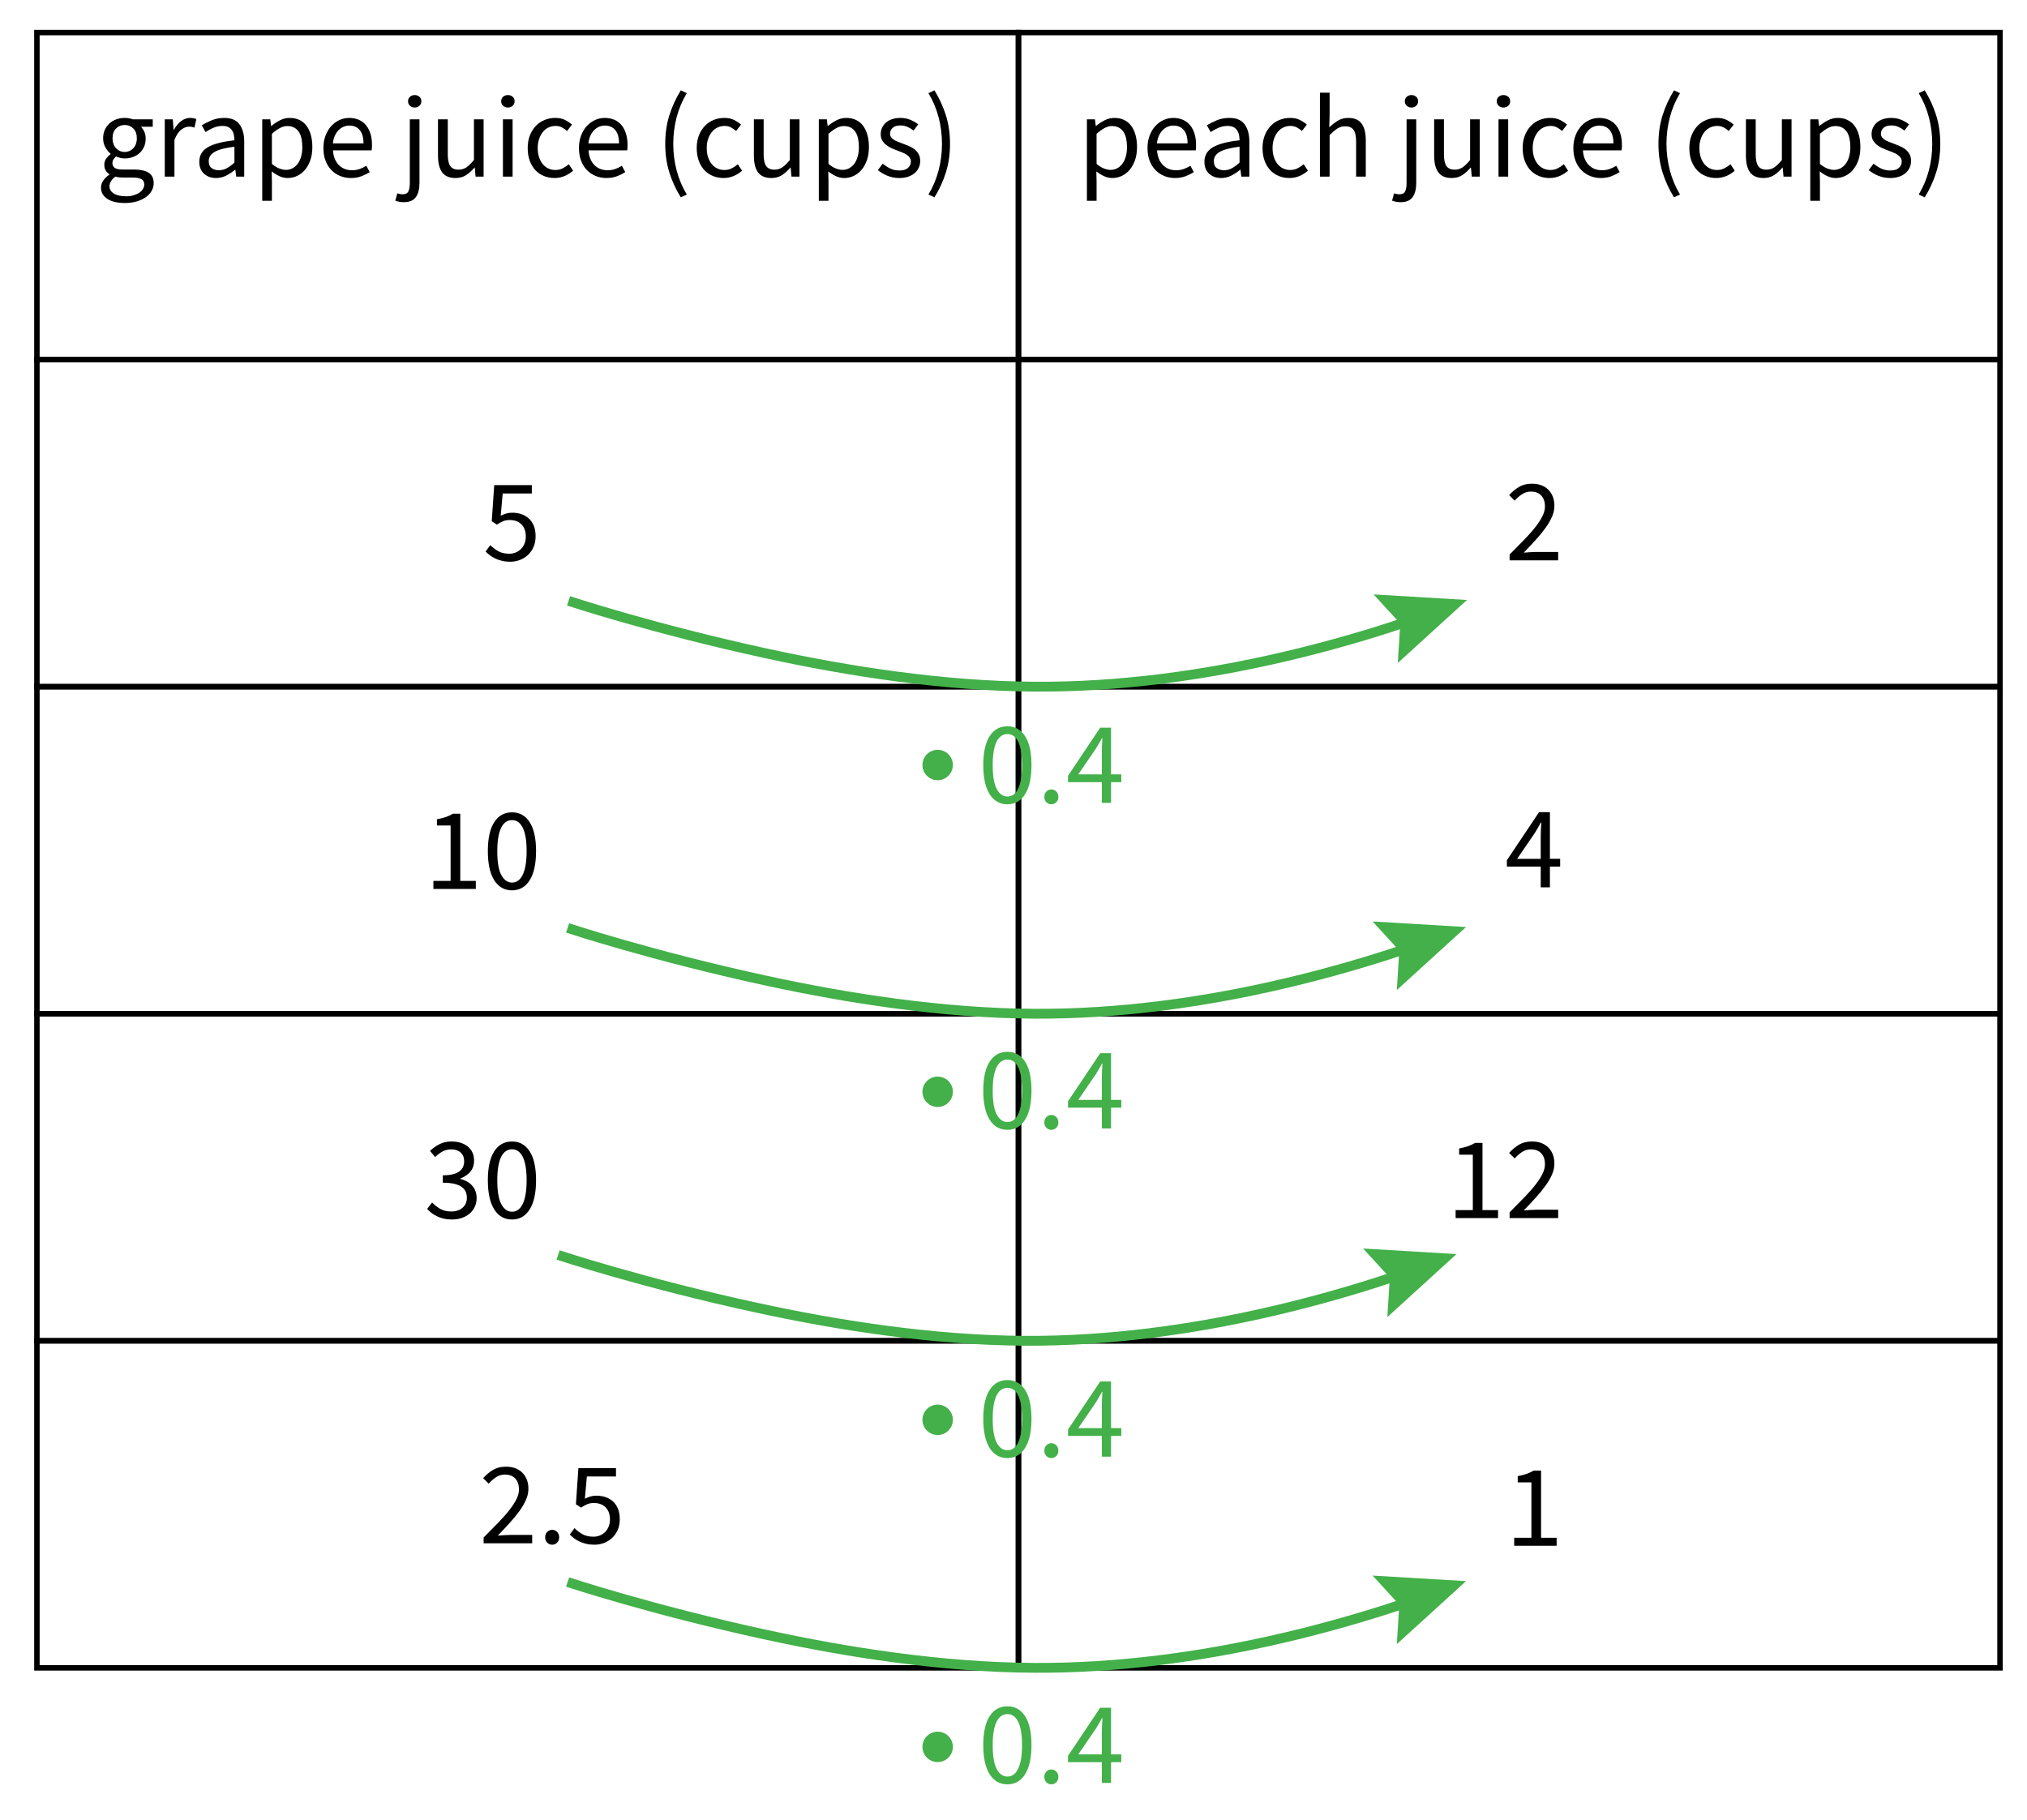 <?xml version="1.0" encoding="utf-8"?>
<!-- Generator: Adobe Illustrator 23.0.3, SVG Export Plug-In . SVG Version: 6.00 Build 0)  -->
<svg version="1.1" xmlns="http://www.w3.org/2000/svg" xmlns:xlink="http://www.w3.org/1999/xlink" x="0px" y="0px"
	 viewBox="0 0 464.32 416.929" style="enable-background:new 0 0 464.32 416.929;" xml:space="preserve">
<style type="text/css">
	.st0{fill:none;stroke:#000000;stroke-width:1.25;stroke-miterlimit:10;}
	.st1{fill:none;stroke:#43B049;stroke-width:2.25;stroke-miterlimit:10;}
	.st2{fill:#43B049;}
	.st3{fill:none;}
</style>
<g id="Grid">
	<rect x="8.455" y="7.461" class="st0" width="224.84" height="74.929"/>
	<rect x="233.295" y="7.461" class="st0" width="224.84" height="74.929"/>
	<rect x="8.455" y="82.39" class="st0" width="224.84" height="74.929"/>
	<rect x="233.295" y="82.39" class="st0" width="224.84" height="74.929"/>
	<rect x="8.455" y="157.318" class="st0" width="224.84" height="74.929"/>
	<rect x="233.295" y="157.318" class="st0" width="224.84" height="74.929"/>
	<rect x="8.455" y="232.247" class="st0" width="224.84" height="74.929"/>
	<rect x="233.295" y="232.247" class="st0" width="224.84" height="74.929"/>
	<rect x="8.455" y="307.176" class="st0" width="224.84" height="74.929"/>
	<rect x="233.295" y="307.176" class="st0" width="224.84" height="74.929"/>
</g>
<g id="Artwork">
	<g>
		<g>
			<path class="st1" d="M130.021,362.439c0,0,19.181,6.382,45.594,12.107c18.252,3.956,39.995,7.436,61.318,7.555
				c9.715,0.054,19.311-0.609,28.483-1.736c23.924-2.94,44.937-9.132,57.785-13.521"/>
			<g>
				<polygon class="st2" points="319.97,376.674 320.532,367.639 314.419,360.962 335.818,362.239 				"/>
			</g>
		</g>
	</g>
	<g>
		<g>
			<path class="st1" d="M127.847,287.511c0,0,19.181,6.382,45.594,12.107c18.252,3.956,39.995,7.436,61.318,7.555
				c9.715,0.054,19.311-0.609,28.483-1.736c23.924-2.94,44.937-9.132,57.785-13.521"/>
			<g>
				<polygon class="st2" points="317.796,301.746 318.358,292.711 312.245,286.033 333.643,287.31 				"/>
			</g>
		</g>
	</g>
	<g>
		<g>
			<path class="st1" d="M130.021,212.582c0,0,19.181,6.382,45.594,12.107c18.252,3.956,39.995,7.436,61.318,7.555
				c9.715,0.054,19.311-0.609,28.483-1.736c23.924-2.94,44.937-9.132,57.785-13.521"/>
			<g>
				<polygon class="st2" points="319.97,226.817 320.532,217.782 314.419,211.105 335.818,212.382 				"/>
			</g>
		</g>
	</g>
	<g>
		<g>
			<path class="st1" d="M130.242,137.654c0,0,19.181,6.382,45.594,12.107c18.252,3.956,39.995,7.436,61.318,7.555
				c9.715,0.054,19.311-0.609,28.483-1.736c23.924-2.94,44.937-9.132,57.785-13.521"/>
			<g>
				<polygon class="st2" points="320.19,151.889 320.753,142.853 314.639,136.176 336.038,137.453 				"/>
			</g>
		</g>
	</g>
	<circle class="st2" cx="214.789" cy="175.263" r="3.483"/>
	<circle class="st2" cx="214.789" cy="250.128" r="3.483"/>
	<circle class="st2" cx="214.789" cy="325.279" r="3.483"/>
	<circle class="st2" cx="214.789" cy="400.21" r="3.483"/>
</g>
<g id="Type">
	<g>
		<rect x="13.877" y="18.05" class="st3" width="213.995" height="30.321"/>
		<path d="M28.563,46.508c-0.81,0-1.548-0.077-2.214-0.229c-0.667-0.153-1.238-0.382-1.715-0.688s-0.846-0.675-1.107-1.107
			c-0.261-0.432-0.392-0.936-0.392-1.512c0-0.559,0.171-1.089,0.513-1.593c0.342-0.504,0.81-0.963,1.404-1.377v-0.108
			c-0.324-0.198-0.599-0.473-0.823-0.824c-0.226-0.351-0.337-0.787-0.337-1.31c0-0.558,0.152-1.043,0.459-1.458
			c0.306-0.414,0.63-0.738,0.972-0.972v-0.108c-0.432-0.36-0.823-0.841-1.174-1.445c-0.351-0.603-0.526-1.3-0.526-2.092
			c0-0.72,0.13-1.368,0.391-1.944c0.261-0.576,0.617-1.066,1.067-1.471c0.45-0.405,0.976-0.715,1.579-0.932
			c0.603-0.216,1.238-0.324,1.904-0.324c0.36,0,0.697,0.031,1.012,0.094c0.315,0.063,0.599,0.14,0.851,0.229h4.563v1.701h-2.7
			c0.306,0.306,0.562,0.693,0.77,1.161c0.207,0.468,0.311,0.981,0.311,1.539c0,0.702-0.126,1.337-0.378,1.904
			s-0.594,1.044-1.026,1.431c-0.432,0.388-0.941,0.688-1.525,0.905c-0.585,0.216-1.211,0.324-1.876,0.324
			c-0.324,0-0.657-0.041-0.999-0.121c-0.342-0.081-0.666-0.193-0.972-0.338c-0.234,0.198-0.432,0.418-0.594,0.662
			c-0.162,0.243-0.243,0.545-0.243,0.905c0,0.414,0.162,0.756,0.486,1.026c0.324,0.27,0.936,0.405,1.836,0.405h2.538
			c1.53,0,2.677,0.248,3.443,0.743c0.765,0.495,1.147,1.292,1.147,2.39c0,0.611-0.153,1.192-0.459,1.741
			c-0.307,0.549-0.748,1.03-1.323,1.445c-0.576,0.414-1.273,0.742-2.092,0.985C30.512,46.387,29.589,46.508,28.563,46.508z
			 M28.887,44.969c0.63,0,1.202-0.077,1.715-0.229c0.513-0.153,0.949-0.351,1.31-0.594c0.36-0.243,0.639-0.526,0.837-0.851
			c0.198-0.324,0.297-0.657,0.297-0.999c0-0.612-0.225-1.035-0.675-1.269c-0.45-0.234-1.107-0.351-1.971-0.351h-2.268
			c-0.252,0-0.526-0.013-0.823-0.041c-0.297-0.027-0.59-0.085-0.878-0.175c-0.468,0.342-0.81,0.702-1.026,1.08
			c-0.216,0.378-0.324,0.756-0.324,1.134c0,0.702,0.337,1.26,1.012,1.674C26.768,44.762,27.699,44.969,28.887,44.969z
			 M28.563,34.817c0.378,0,0.733-0.072,1.066-0.216c0.333-0.144,0.63-0.351,0.891-0.621c0.261-0.27,0.463-0.598,0.607-0.985
			c0.144-0.387,0.216-0.824,0.216-1.31c0-0.972-0.27-1.724-0.81-2.254c-0.54-0.531-1.197-0.797-1.971-0.797
			c-0.774,0-1.431,0.266-1.971,0.797s-0.81,1.282-0.81,2.254c0,0.486,0.072,0.922,0.216,1.31c0.144,0.387,0.346,0.715,0.607,0.985
			c0.261,0.27,0.558,0.477,0.891,0.621C27.83,34.746,28.185,34.817,28.563,34.817z"/>
		<path d="M37.743,40.461V27.338h1.836l0.189,2.376h0.081c0.45-0.828,0.995-1.485,1.634-1.971c0.639-0.486,1.336-0.729,2.092-0.729
			c0.522,0,0.99,0.09,1.404,0.27l-0.432,1.944c-0.216-0.072-0.415-0.126-0.594-0.162c-0.18-0.036-0.405-0.054-0.675-0.054
			c-0.558,0-1.139,0.226-1.742,0.675c-0.603,0.45-1.129,1.233-1.579,2.349v8.424H37.743z"/>
		<path d="M49.488,40.785c-1.098,0-2.011-0.324-2.74-0.972s-1.094-1.566-1.094-2.754c0-1.44,0.639-2.542,1.917-3.308
			c1.278-0.765,3.321-1.3,6.129-1.606c0-0.414-0.041-0.819-0.122-1.215s-0.221-0.747-0.418-1.053
			c-0.198-0.306-0.473-0.554-0.824-0.743S51.54,28.851,51,28.851c-0.756,0-1.467,0.144-2.133,0.432
			c-0.667,0.289-1.26,0.612-1.782,0.972l-0.864-1.539c0.611-0.396,1.359-0.778,2.241-1.147c0.882-0.369,1.854-0.553,2.916-0.553
			c1.602,0,2.763,0.49,3.483,1.471c0.72,0.981,1.08,2.291,1.08,3.929v8.046h-1.836l-0.189-1.566h-0.081
			c-0.63,0.522-1.305,0.968-2.025,1.336C51.09,40.6,50.316,40.785,49.488,40.785z M50.137,39.003c0.629,0,1.224-0.148,1.782-0.445
			c0.558-0.297,1.152-0.733,1.782-1.31v-3.645c-1.098,0.144-2.021,0.315-2.768,0.513c-0.747,0.199-1.35,0.432-1.809,0.702
			s-0.792,0.581-0.999,0.932c-0.207,0.351-0.311,0.733-0.311,1.147c0,0.756,0.225,1.296,0.675,1.62
			C48.939,38.84,49.488,39.003,50.137,39.003z"/>
		<path d="M60.072,45.996V27.338h1.836l0.189,1.512h0.081c0.594-0.504,1.247-0.936,1.958-1.296s1.454-0.54,2.228-0.54
			c0.846,0,1.593,0.158,2.241,0.472c0.648,0.315,1.188,0.766,1.62,1.35c0.432,0.585,0.76,1.287,0.985,2.106
			c0.225,0.819,0.337,1.742,0.337,2.768c0,1.116-0.153,2.111-0.459,2.983c-0.306,0.874-0.72,1.616-1.242,2.228
			c-0.522,0.612-1.125,1.076-1.809,1.391c-0.685,0.314-1.404,0.473-2.16,0.473c-0.612,0-1.22-0.135-1.823-0.405
			s-1.21-0.639-1.822-1.107l0.054,2.295v4.428H60.072z M65.499,38.921c0.54,0,1.04-0.122,1.499-0.364
			c0.459-0.243,0.854-0.585,1.188-1.026c0.333-0.44,0.594-0.985,0.783-1.633s0.284-1.377,0.284-2.187
			c0-0.72-0.063-1.377-0.189-1.971c-0.126-0.594-0.329-1.102-0.607-1.525c-0.279-0.423-0.639-0.751-1.08-0.985
			c-0.441-0.234-0.968-0.351-1.58-0.351c-0.558,0-1.121,0.153-1.688,0.459c-0.567,0.306-1.174,0.747-1.822,1.323v6.885
			c0.594,0.504,1.169,0.86,1.728,1.066C64.572,38.818,65.067,38.921,65.499,38.921z"/>
		<path d="M80.376,40.785c-0.882,0-1.706-0.158-2.471-0.473c-0.765-0.315-1.431-0.765-1.998-1.35
			c-0.567-0.584-1.013-1.3-1.336-2.146c-0.324-0.846-0.486-1.809-0.486-2.889c0-1.08,0.166-2.047,0.5-2.902
			c0.333-0.854,0.773-1.58,1.323-2.173c0.549-0.594,1.174-1.048,1.876-1.364c0.702-0.314,1.431-0.472,2.187-0.472
			c0.828,0,1.57,0.144,2.228,0.432c0.657,0.288,1.206,0.702,1.647,1.242c0.441,0.54,0.778,1.188,1.013,1.944
			c0.233,0.756,0.351,1.603,0.351,2.538c0,0.234-0.005,0.464-0.014,0.688c-0.009,0.226-0.032,0.418-0.067,0.581h-8.856
			c0.09,1.404,0.526,2.516,1.309,3.334c0.783,0.819,1.805,1.229,3.065,1.229c0.629,0,1.21-0.095,1.741-0.284
			c0.531-0.189,1.04-0.436,1.525-0.742l0.783,1.458c-0.576,0.36-1.215,0.675-1.917,0.945S81.276,40.785,80.376,40.785z
			 M76.245,32.847h7.02c0-1.332-0.283-2.345-0.851-3.038c-0.567-0.693-1.363-1.04-2.389-1.04c-0.468,0-0.914,0.09-1.336,0.27
			c-0.423,0.18-0.806,0.445-1.147,0.796c-0.342,0.351-0.626,0.779-0.851,1.283C76.465,31.623,76.317,32.198,76.245,32.847z"/>
		<path d="M92.498,46.319c-0.414,0-0.783-0.036-1.107-0.108c-0.324-0.072-0.603-0.153-0.837-0.243l0.459-1.674
			c0.162,0.054,0.351,0.104,0.567,0.148c0.216,0.045,0.441,0.067,0.675,0.067c0.648,0,1.08-0.225,1.296-0.675
			c0.216-0.45,0.324-1.08,0.324-1.89V27.338h2.214v14.607c0,1.332-0.27,2.394-0.81,3.186S93.812,46.319,92.498,46.319z
			 M95.01,24.639c-0.432,0-0.796-0.135-1.093-0.405c-0.297-0.27-0.446-0.612-0.446-1.026c0-0.432,0.148-0.778,0.446-1.04
			c0.297-0.261,0.661-0.392,1.093-0.392c0.414,0,0.77,0.131,1.066,0.392c0.297,0.261,0.446,0.607,0.446,1.04
			c0,0.414-0.149,0.756-0.446,1.026S95.424,24.639,95.01,24.639z"/>
		<path d="M104.352,40.785c-1.404,0-2.426-0.432-3.064-1.296c-0.639-0.864-0.958-2.142-0.958-3.834v-8.316h2.241v8.019
			c0,1.242,0.193,2.138,0.581,2.687c0.387,0.549,1.012,0.824,1.876,0.824c0.684,0,1.287-0.176,1.809-0.527
			c0.521-0.351,1.098-0.913,1.728-1.688v-9.315h2.214v13.122h-1.836l-0.189-2.052h-0.081c-0.612,0.72-1.256,1.296-1.931,1.728
			C106.066,40.568,105.269,40.785,104.352,40.785z"/>
		<path d="M116.34,24.639c-0.432,0-0.797-0.135-1.094-0.405s-0.445-0.612-0.445-1.026c0-0.432,0.148-0.778,0.445-1.04
			c0.297-0.261,0.662-0.392,1.094-0.392c0.432,0,0.796,0.131,1.093,0.392c0.297,0.261,0.446,0.607,0.446,1.04
			c0,0.414-0.149,0.756-0.446,1.026S116.771,24.639,116.34,24.639z M115.206,40.461V27.338h2.214v13.122H115.206z"/>
		<path d="M127.031,40.785c-0.864,0-1.674-0.153-2.43-0.459c-0.756-0.306-1.408-0.751-1.957-1.337
			c-0.549-0.584-0.981-1.305-1.296-2.16s-0.472-1.823-0.472-2.903c0-1.098,0.171-2.074,0.513-2.929s0.801-1.58,1.377-2.174
			c0.576-0.594,1.247-1.043,2.012-1.35c0.765-0.306,1.57-0.459,2.417-0.459c0.864,0,1.602,0.153,2.214,0.459
			c0.612,0.306,1.152,0.666,1.62,1.08l-1.134,1.458c-0.378-0.341-0.778-0.621-1.201-0.837c-0.423-0.216-0.896-0.324-1.417-0.324
			c-0.594,0-1.144,0.122-1.647,0.364c-0.504,0.243-0.937,0.59-1.296,1.04c-0.36,0.45-0.644,0.985-0.851,1.606
			c-0.208,0.621-0.311,1.31-0.311,2.065c0,0.756,0.099,1.44,0.297,2.052c0.198,0.612,0.473,1.139,0.824,1.58
			c0.351,0.441,0.778,0.783,1.282,1.026s1.053,0.364,1.647,0.364c0.612,0,1.175-0.13,1.688-0.391
			c0.513-0.261,0.976-0.571,1.391-0.932l0.972,1.485c-0.594,0.522-1.251,0.932-1.971,1.229
			C128.579,40.636,127.823,40.785,127.031,40.785z"/>
		<path d="M138.912,40.785c-0.882,0-1.706-0.158-2.471-0.473c-0.765-0.315-1.431-0.765-1.998-1.35
			c-0.567-0.584-1.013-1.3-1.336-2.146c-0.324-0.846-0.486-1.809-0.486-2.889c0-1.08,0.166-2.047,0.5-2.902
			c0.333-0.854,0.773-1.58,1.323-2.173c0.549-0.594,1.174-1.048,1.876-1.364c0.702-0.314,1.431-0.472,2.187-0.472
			c0.828,0,1.57,0.144,2.228,0.432c0.657,0.288,1.206,0.702,1.647,1.242c0.441,0.54,0.778,1.188,1.013,1.944
			c0.233,0.756,0.351,1.603,0.351,2.538c0,0.234-0.005,0.464-0.014,0.688c-0.009,0.226-0.032,0.418-0.067,0.581h-8.856
			c0.09,1.404,0.526,2.516,1.309,3.334c0.783,0.819,1.805,1.229,3.065,1.229c0.629,0,1.21-0.095,1.741-0.284
			c0.531-0.189,1.04-0.436,1.525-0.742l0.783,1.458c-0.576,0.36-1.215,0.675-1.917,0.945S139.811,40.785,138.912,40.785z
			 M134.78,32.847h7.02c0-1.332-0.283-2.345-0.851-3.038c-0.567-0.693-1.363-1.04-2.389-1.04c-0.468,0-0.914,0.09-1.336,0.27
			c-0.423,0.18-0.806,0.445-1.147,0.796c-0.342,0.351-0.626,0.779-0.851,1.283C135,31.623,134.852,32.198,134.78,32.847z"/>
		<path d="M155.948,45.212c-1.116-1.8-1.989-3.699-2.619-5.697c-0.63-1.998-0.945-4.185-0.945-6.561s0.315-4.559,0.945-6.548
			c0.63-1.988,1.502-3.892,2.619-5.71l1.377,0.648c-1.044,1.728-1.822,3.578-2.335,5.549c-0.513,1.971-0.77,3.992-0.77,6.062
			s0.257,4.09,0.77,6.062c0.513,1.971,1.292,3.82,2.335,5.548L155.948,45.212z"/>
		<path d="M165.748,40.785c-0.864,0-1.674-0.153-2.43-0.459c-0.756-0.306-1.408-0.751-1.957-1.337
			c-0.549-0.584-0.981-1.305-1.296-2.16s-0.472-1.823-0.472-2.903c0-1.098,0.171-2.074,0.513-2.929s0.801-1.58,1.377-2.174
			c0.576-0.594,1.247-1.043,2.012-1.35c0.765-0.306,1.57-0.459,2.417-0.459c0.864,0,1.602,0.153,2.214,0.459
			c0.612,0.306,1.152,0.666,1.62,1.08l-1.134,1.458c-0.378-0.341-0.778-0.621-1.201-0.837c-0.423-0.216-0.896-0.324-1.417-0.324
			c-0.594,0-1.144,0.122-1.647,0.364c-0.504,0.243-0.937,0.59-1.296,1.04c-0.36,0.45-0.644,0.985-0.851,1.606
			c-0.208,0.621-0.311,1.31-0.311,2.065c0,0.756,0.099,1.44,0.297,2.052c0.198,0.612,0.473,1.139,0.824,1.58
			c0.351,0.441,0.778,0.783,1.282,1.026s1.053,0.364,1.647,0.364c0.612,0,1.175-0.13,1.688-0.391
			c0.513-0.261,0.976-0.571,1.391-0.932l0.972,1.485c-0.594,0.522-1.251,0.932-1.971,1.229
			C167.296,40.636,166.54,40.785,165.748,40.785z"/>
		<path d="M176.71,40.785c-1.404,0-2.426-0.432-3.064-1.296c-0.639-0.864-0.958-2.142-0.958-3.834v-8.316h2.241v8.019
			c0,1.242,0.193,2.138,0.581,2.687c0.387,0.549,1.012,0.824,1.876,0.824c0.684,0,1.287-0.176,1.809-0.527
			c0.521-0.351,1.098-0.913,1.728-1.688v-9.315h2.214v13.122h-1.836l-0.189-2.052h-0.081c-0.612,0.72-1.256,1.296-1.931,1.728
			C178.425,40.568,177.628,40.785,176.71,40.785z"/>
		<path d="M187.564,45.996V27.338h1.836l0.189,1.512h0.081c0.594-0.504,1.247-0.936,1.958-1.296s1.454-0.54,2.228-0.54
			c0.846,0,1.593,0.158,2.241,0.472c0.648,0.315,1.188,0.766,1.62,1.35c0.432,0.585,0.76,1.287,0.985,2.106
			c0.225,0.819,0.337,1.742,0.337,2.768c0,1.116-0.153,2.111-0.459,2.983c-0.306,0.874-0.72,1.616-1.242,2.228
			c-0.522,0.612-1.125,1.076-1.809,1.391c-0.685,0.314-1.404,0.473-2.16,0.473c-0.612,0-1.22-0.135-1.823-0.405
			s-1.21-0.639-1.822-1.107l0.054,2.295v4.428H187.564z M192.992,38.921c0.54,0,1.04-0.122,1.499-0.364
			c0.459-0.243,0.854-0.585,1.188-1.026c0.333-0.44,0.594-0.985,0.783-1.633s0.284-1.377,0.284-2.187
			c0-0.72-0.063-1.377-0.189-1.971c-0.126-0.594-0.329-1.102-0.607-1.525c-0.279-0.423-0.639-0.751-1.08-0.985
			c-0.441-0.234-0.968-0.351-1.58-0.351c-0.558,0-1.121,0.153-1.688,0.459c-0.567,0.306-1.174,0.747-1.822,1.323v6.885
			c0.594,0.504,1.169,0.86,1.728,1.066C192.064,38.818,192.56,38.921,192.992,38.921z"/>
		<path d="M205.978,40.785c-0.936,0-1.827-0.171-2.673-0.513c-0.847-0.342-1.584-0.774-2.214-1.296l1.107-1.485
			c0.576,0.468,1.166,0.847,1.769,1.134c0.603,0.288,1.3,0.432,2.093,0.432c0.864,0,1.512-0.198,1.944-0.594
			c0.432-0.396,0.648-0.882,0.648-1.458c0-0.342-0.09-0.639-0.27-0.891c-0.18-0.251-0.41-0.472-0.688-0.661
			c-0.279-0.189-0.599-0.355-0.958-0.5c-0.36-0.144-0.72-0.288-1.08-0.432c-0.468-0.162-0.936-0.346-1.404-0.554
			c-0.468-0.207-0.887-0.459-1.255-0.756c-0.369-0.297-0.671-0.644-0.905-1.04c-0.234-0.396-0.351-0.873-0.351-1.431
			c0-0.521,0.104-1.012,0.311-1.471s0.504-0.855,0.891-1.188c0.387-0.333,0.859-0.594,1.417-0.783
			c0.558-0.189,1.188-0.283,1.89-0.283c0.828,0,1.588,0.144,2.281,0.432c0.693,0.288,1.292,0.639,1.796,1.053l-1.053,1.404
			c-0.45-0.342-0.918-0.621-1.404-0.837c-0.486-0.216-1.018-0.324-1.593-0.324c-0.828,0-1.436,0.189-1.822,0.567
			c-0.388,0.378-0.581,0.819-0.581,1.323c0,0.307,0.081,0.572,0.243,0.796c0.162,0.226,0.378,0.423,0.648,0.594
			c0.27,0.171,0.58,0.324,0.931,0.459c0.351,0.135,0.716,0.274,1.094,0.418c0.468,0.18,0.94,0.369,1.417,0.567
			c0.477,0.198,0.904,0.446,1.282,0.743s0.688,0.662,0.932,1.093c0.243,0.432,0.365,0.955,0.365,1.566
			c0,0.54-0.104,1.044-0.311,1.512c-0.208,0.468-0.513,0.882-0.918,1.242c-0.405,0.36-0.909,0.644-1.512,0.851
			C207.44,40.681,206.752,40.785,205.978,40.785z"/>
		<path d="M214.051,45.212l-1.377-0.648c1.044-1.728,1.823-3.578,2.335-5.548c0.513-1.971,0.77-3.992,0.77-6.062
			s-0.256-4.091-0.77-6.062c-0.513-1.971-1.292-3.821-2.335-5.549l1.377-0.648c1.116,1.818,1.989,3.722,2.619,5.71
			c0.63,1.989,0.945,4.172,0.945,6.548s-0.315,4.563-0.945,6.561C216.04,41.514,215.167,43.412,214.051,45.212z"/>
	</g>
	<g>
		<rect x="240.342" y="18.05" class="st3" width="212.746" height="30.321"/>
		<path d="M248.977,45.996V27.338h1.836l0.189,1.512h0.081c0.594-0.504,1.247-0.936,1.958-1.296s1.454-0.54,2.228-0.54
			c0.846,0,1.593,0.158,2.241,0.472c0.648,0.315,1.188,0.766,1.62,1.35c0.432,0.585,0.76,1.287,0.985,2.106
			c0.225,0.819,0.337,1.742,0.337,2.768c0,1.116-0.153,2.111-0.459,2.983c-0.306,0.874-0.72,1.616-1.242,2.228
			c-0.522,0.612-1.125,1.076-1.809,1.391c-0.685,0.314-1.404,0.473-2.16,0.473c-0.612,0-1.22-0.135-1.823-0.405
			s-1.21-0.639-1.822-1.107l0.054,2.295v4.428H248.977z M254.404,38.921c0.54,0,1.04-0.122,1.499-0.364
			c0.459-0.243,0.854-0.585,1.188-1.026c0.333-0.44,0.594-0.985,0.783-1.633s0.284-1.377,0.284-2.187
			c0-0.72-0.063-1.377-0.189-1.971c-0.126-0.594-0.329-1.102-0.607-1.525c-0.279-0.423-0.639-0.751-1.08-0.985
			c-0.441-0.234-0.968-0.351-1.58-0.351c-0.558,0-1.121,0.153-1.688,0.459c-0.567,0.306-1.174,0.747-1.822,1.323v6.885
			c0.594,0.504,1.169,0.86,1.728,1.066C253.477,38.818,253.972,38.921,254.404,38.921z"/>
		<path d="M269.146,40.785c-0.882,0-1.706-0.158-2.471-0.473c-0.765-0.315-1.431-0.765-1.998-1.35
			c-0.567-0.584-1.013-1.3-1.336-2.146c-0.324-0.846-0.486-1.809-0.486-2.889c0-1.08,0.166-2.047,0.5-2.902
			c0.333-0.854,0.773-1.58,1.323-2.173c0.549-0.594,1.174-1.048,1.876-1.364c0.702-0.314,1.431-0.472,2.187-0.472
			c0.828,0,1.57,0.144,2.228,0.432c0.657,0.288,1.206,0.702,1.647,1.242c0.441,0.54,0.778,1.188,1.013,1.944
			c0.233,0.756,0.351,1.603,0.351,2.538c0,0.234-0.005,0.464-0.014,0.688c-0.009,0.226-0.032,0.418-0.067,0.581h-8.856
			c0.09,1.404,0.526,2.516,1.309,3.334c0.783,0.819,1.805,1.229,3.065,1.229c0.629,0,1.21-0.095,1.741-0.284
			c0.531-0.189,1.04-0.436,1.525-0.742l0.783,1.458c-0.576,0.36-1.215,0.675-1.917,0.945S270.045,40.785,269.146,40.785z
			 M265.015,32.847h7.02c0-1.332-0.283-2.345-0.851-3.038c-0.567-0.693-1.363-1.04-2.389-1.04c-0.468,0-0.914,0.09-1.336,0.27
			c-0.423,0.18-0.806,0.445-1.147,0.796c-0.342,0.351-0.626,0.779-0.851,1.283C265.235,31.623,265.086,32.198,265.015,32.847z"/>
		<path d="M279.729,40.785c-1.098,0-2.011-0.324-2.74-0.972s-1.094-1.566-1.094-2.754c0-1.44,0.639-2.542,1.917-3.308
			c1.278-0.765,3.321-1.3,6.129-1.606c0-0.414-0.041-0.819-0.122-1.215s-0.221-0.747-0.418-1.053
			c-0.198-0.306-0.473-0.554-0.824-0.743s-0.796-0.283-1.336-0.283c-0.756,0-1.467,0.144-2.133,0.432
			c-0.667,0.289-1.26,0.612-1.782,0.972l-0.864-1.539c0.611-0.396,1.359-0.778,2.241-1.147c0.882-0.369,1.854-0.553,2.916-0.553
			c1.602,0,2.763,0.49,3.483,1.471c0.72,0.981,1.08,2.291,1.08,3.929v8.046h-1.836l-0.189-1.566h-0.081
			c-0.63,0.522-1.305,0.968-2.025,1.336C281.331,40.6,280.557,40.785,279.729,40.785z M280.377,39.003
			c0.629,0,1.224-0.148,1.782-0.445c0.558-0.297,1.152-0.733,1.782-1.31v-3.645c-1.098,0.144-2.021,0.315-2.768,0.513
			c-0.747,0.199-1.35,0.432-1.809,0.702s-0.792,0.581-0.999,0.932c-0.207,0.351-0.311,0.733-0.311,1.147
			c0,0.756,0.225,1.296,0.675,1.62C279.18,38.84,279.729,39.003,280.377,39.003z"/>
		<path d="M295.362,40.785c-0.864,0-1.674-0.153-2.43-0.459c-0.756-0.306-1.408-0.751-1.957-1.337
			c-0.549-0.584-0.981-1.305-1.296-2.16s-0.472-1.823-0.472-2.903c0-1.098,0.171-2.074,0.513-2.929s0.801-1.58,1.377-2.174
			c0.576-0.594,1.247-1.043,2.012-1.35c0.765-0.306,1.57-0.459,2.417-0.459c0.864,0,1.602,0.153,2.214,0.459
			c0.612,0.306,1.152,0.666,1.62,1.08l-1.134,1.458c-0.378-0.341-0.778-0.621-1.201-0.837c-0.423-0.216-0.896-0.324-1.417-0.324
			c-0.594,0-1.144,0.122-1.647,0.364c-0.504,0.243-0.937,0.59-1.296,1.04c-0.36,0.45-0.644,0.985-0.851,1.606
			c-0.208,0.621-0.311,1.31-0.311,2.065c0,0.756,0.099,1.44,0.297,2.052c0.198,0.612,0.473,1.139,0.824,1.58
			c0.351,0.441,0.778,0.783,1.282,1.026s1.053,0.364,1.647,0.364c0.612,0,1.175-0.13,1.688-0.391
			c0.513-0.261,0.976-0.571,1.391-0.932l0.972,1.485c-0.594,0.522-1.251,0.932-1.971,1.229
			C296.91,40.636,296.154,40.785,295.362,40.785z"/>
		<path d="M302.355,40.461V21.236h2.214v5.238l-0.081,2.7c0.63-0.594,1.287-1.102,1.971-1.525c0.684-0.423,1.485-0.634,2.403-0.634
			c1.386,0,2.398,0.432,3.037,1.296c0.639,0.864,0.958,2.142,0.958,3.834v8.316h-2.214v-8.019c0-1.242-0.198-2.137-0.594-2.687
			c-0.396-0.549-1.026-0.823-1.89-0.823c-0.684,0-1.287,0.171-1.809,0.513c-0.522,0.342-1.116,0.846-1.782,1.512v9.504H302.355z"/>
		<path d="M320.823,46.319c-0.414,0-0.783-0.036-1.107-0.108c-0.324-0.072-0.603-0.153-0.837-0.243l0.459-1.674
			c0.162,0.054,0.351,0.104,0.567,0.148c0.216,0.045,0.441,0.067,0.675,0.067c0.648,0,1.08-0.225,1.296-0.675
			c0.216-0.45,0.324-1.08,0.324-1.89V27.338h2.214v14.607c0,1.332-0.27,2.394-0.81,3.186S322.137,46.319,320.823,46.319z
			 M323.334,24.639c-0.432,0-0.796-0.135-1.093-0.405c-0.297-0.27-0.446-0.612-0.446-1.026c0-0.432,0.148-0.778,0.446-1.04
			c0.297-0.261,0.661-0.392,1.093-0.392c0.414,0,0.77,0.131,1.066,0.392c0.297,0.261,0.446,0.607,0.446,1.04
			c0,0.414-0.149,0.756-0.446,1.026S323.748,24.639,323.334,24.639z"/>
		<path d="M332.541,40.785c-1.404,0-2.426-0.432-3.064-1.296c-0.639-0.864-0.958-2.142-0.958-3.834v-8.316h2.241v8.019
			c0,1.242,0.193,2.138,0.581,2.687c0.387,0.549,1.012,0.824,1.876,0.824c0.684,0,1.287-0.176,1.809-0.527
			c0.521-0.351,1.098-0.913,1.728-1.688v-9.315h2.214v13.122h-1.836l-0.189-2.052h-0.081c-0.612,0.72-1.256,1.296-1.931,1.728
			C334.256,40.568,333.459,40.785,332.541,40.785z"/>
		<path d="M344.394,24.639c-0.432,0-0.797-0.135-1.094-0.405s-0.445-0.612-0.445-1.026c0-0.432,0.148-0.778,0.445-1.04
			c0.297-0.261,0.662-0.392,1.094-0.392c0.432,0,0.796,0.131,1.093,0.392c0.297,0.261,0.446,0.607,0.446,1.04
			c0,0.414-0.149,0.756-0.446,1.026S344.826,24.639,344.394,24.639z M343.26,40.461V27.338h2.214v13.122H343.26z"/>
		<path d="M354.951,40.785c-0.864,0-1.674-0.153-2.43-0.459c-0.756-0.306-1.408-0.751-1.957-1.337
			c-0.549-0.584-0.981-1.305-1.296-2.16s-0.472-1.823-0.472-2.903c0-1.098,0.171-2.074,0.513-2.929s0.801-1.58,1.377-2.174
			c0.576-0.594,1.247-1.043,2.012-1.35c0.765-0.306,1.57-0.459,2.417-0.459c0.864,0,1.602,0.153,2.214,0.459
			c0.612,0.306,1.152,0.666,1.62,1.08l-1.134,1.458c-0.378-0.341-0.778-0.621-1.201-0.837c-0.423-0.216-0.896-0.324-1.417-0.324
			c-0.594,0-1.144,0.122-1.647,0.364c-0.504,0.243-0.937,0.59-1.296,1.04c-0.36,0.45-0.644,0.985-0.851,1.606
			c-0.208,0.621-0.311,1.31-0.311,2.065c0,0.756,0.099,1.44,0.297,2.052c0.198,0.612,0.473,1.139,0.824,1.58
			c0.351,0.441,0.778,0.783,1.282,1.026s1.053,0.364,1.647,0.364c0.612,0,1.175-0.13,1.688-0.391
			c0.513-0.261,0.976-0.571,1.391-0.932l0.972,1.485c-0.594,0.522-1.251,0.932-1.971,1.229
			C356.498,40.636,355.743,40.785,354.951,40.785z"/>
		<path d="M366.696,40.785c-0.882,0-1.706-0.158-2.471-0.473c-0.765-0.315-1.431-0.765-1.998-1.35
			c-0.567-0.584-1.013-1.3-1.336-2.146c-0.324-0.846-0.486-1.809-0.486-2.889c0-1.08,0.166-2.047,0.5-2.902
			c0.333-0.854,0.773-1.58,1.323-2.173c0.549-0.594,1.174-1.048,1.876-1.364c0.702-0.314,1.431-0.472,2.187-0.472
			c0.828,0,1.57,0.144,2.228,0.432c0.657,0.288,1.206,0.702,1.647,1.242c0.441,0.54,0.778,1.188,1.013,1.944
			c0.233,0.756,0.351,1.603,0.351,2.538c0,0.234-0.005,0.464-0.014,0.688c-0.009,0.226-0.032,0.418-0.067,0.581h-8.856
			c0.09,1.404,0.526,2.516,1.309,3.334c0.783,0.819,1.805,1.229,3.065,1.229c0.629,0,1.21-0.095,1.741-0.284
			c0.531-0.189,1.04-0.436,1.525-0.742l0.783,1.458c-0.576,0.36-1.215,0.675-1.917,0.945S367.595,40.785,366.696,40.785z
			 M362.564,32.847h7.02c0-1.332-0.283-2.345-0.851-3.038c-0.567-0.693-1.363-1.04-2.389-1.04c-0.468,0-0.914,0.09-1.336,0.27
			c-0.423,0.18-0.806,0.445-1.147,0.796c-0.342,0.351-0.626,0.779-0.851,1.283C362.785,31.623,362.636,32.198,362.564,32.847z"/>
		<path d="M383.462,45.212c-1.116-1.8-1.989-3.699-2.619-5.697c-0.63-1.998-0.945-4.185-0.945-6.561s0.315-4.559,0.945-6.548
			c0.63-1.988,1.502-3.892,2.619-5.71l1.377,0.648c-1.044,1.728-1.822,3.578-2.335,5.549c-0.513,1.971-0.77,3.992-0.77,6.062
			s0.257,4.09,0.77,6.062c0.513,1.971,1.292,3.82,2.335,5.548L383.462,45.212z"/>
		<path d="M393.128,40.785c-0.864,0-1.674-0.153-2.43-0.459c-0.756-0.306-1.408-0.751-1.957-1.337
			c-0.549-0.584-0.981-1.305-1.296-2.16s-0.472-1.823-0.472-2.903c0-1.098,0.171-2.074,0.513-2.929s0.801-1.58,1.377-2.174
			c0.576-0.594,1.247-1.043,2.012-1.35c0.765-0.306,1.57-0.459,2.417-0.459c0.864,0,1.602,0.153,2.214,0.459
			c0.612,0.306,1.152,0.666,1.62,1.08l-1.134,1.458c-0.378-0.341-0.778-0.621-1.201-0.837c-0.423-0.216-0.896-0.324-1.417-0.324
			c-0.594,0-1.144,0.122-1.647,0.364c-0.504,0.243-0.937,0.59-1.296,1.04c-0.36,0.45-0.644,0.985-0.851,1.606
			c-0.208,0.621-0.311,1.31-0.311,2.065c0,0.756,0.099,1.44,0.297,2.052c0.198,0.612,0.473,1.139,0.824,1.58
			c0.351,0.441,0.778,0.783,1.282,1.026s1.053,0.364,1.647,0.364c0.612,0,1.175-0.13,1.688-0.391
			c0.513-0.261,0.976-0.571,1.391-0.932l0.972,1.485c-0.594,0.522-1.251,0.932-1.971,1.229
			C394.676,40.636,393.92,40.785,393.128,40.785z"/>
		<path d="M403.955,40.785c-1.404,0-2.426-0.432-3.064-1.296c-0.639-0.864-0.958-2.142-0.958-3.834v-8.316h2.241v8.019
			c0,1.242,0.193,2.138,0.581,2.687c0.387,0.549,1.012,0.824,1.876,0.824c0.684,0,1.287-0.176,1.809-0.527
			c0.521-0.351,1.098-0.913,1.728-1.688v-9.315h2.214v13.122h-1.836l-0.189-2.052h-0.081c-0.612,0.72-1.256,1.296-1.931,1.728
			C405.669,40.568,404.872,40.785,403.955,40.785z"/>
		<path d="M414.674,45.996V27.338h1.836l0.189,1.512h0.081c0.594-0.504,1.247-0.936,1.958-1.296s1.454-0.54,2.228-0.54
			c0.846,0,1.593,0.158,2.241,0.472c0.648,0.315,1.188,0.766,1.62,1.35c0.432,0.585,0.76,1.287,0.985,2.106
			c0.225,0.819,0.337,1.742,0.337,2.768c0,1.116-0.153,2.111-0.459,2.983c-0.306,0.874-0.72,1.616-1.242,2.228
			c-0.522,0.612-1.125,1.076-1.809,1.391c-0.685,0.314-1.404,0.473-2.16,0.473c-0.612,0-1.22-0.135-1.823-0.405
			s-1.21-0.639-1.822-1.107l0.054,2.295v4.428H414.674z M420.101,38.921c0.54,0,1.04-0.122,1.499-0.364
			c0.459-0.243,0.854-0.585,1.188-1.026c0.333-0.44,0.594-0.985,0.783-1.633s0.284-1.377,0.284-2.187
			c0-0.72-0.063-1.377-0.189-1.971c-0.126-0.594-0.329-1.102-0.607-1.525c-0.279-0.423-0.639-0.751-1.08-0.985
			c-0.441-0.234-0.968-0.351-1.58-0.351c-0.558,0-1.121,0.153-1.688,0.459c-0.567,0.306-1.174,0.747-1.822,1.323v6.885
			c0.594,0.504,1.169,0.86,1.728,1.066C419.174,38.818,419.669,38.921,420.101,38.921z"/>
		<path d="M432.953,40.785c-0.936,0-1.827-0.171-2.673-0.513c-0.847-0.342-1.584-0.774-2.214-1.296l1.107-1.485
			c0.576,0.468,1.166,0.847,1.769,1.134c0.603,0.288,1.3,0.432,2.093,0.432c0.864,0,1.512-0.198,1.944-0.594
			c0.432-0.396,0.648-0.882,0.648-1.458c0-0.342-0.09-0.639-0.27-0.891c-0.18-0.251-0.41-0.472-0.688-0.661
			c-0.279-0.189-0.599-0.355-0.958-0.5c-0.36-0.144-0.72-0.288-1.08-0.432c-0.468-0.162-0.936-0.346-1.404-0.554
			c-0.468-0.207-0.887-0.459-1.255-0.756c-0.369-0.297-0.671-0.644-0.905-1.04c-0.234-0.396-0.351-0.873-0.351-1.431
			c0-0.521,0.104-1.012,0.311-1.471s0.504-0.855,0.891-1.188c0.387-0.333,0.859-0.594,1.417-0.783
			c0.558-0.189,1.188-0.283,1.89-0.283c0.828,0,1.588,0.144,2.281,0.432c0.693,0.288,1.292,0.639,1.796,1.053l-1.053,1.404
			c-0.45-0.342-0.918-0.621-1.404-0.837c-0.486-0.216-1.018-0.324-1.593-0.324c-0.828,0-1.436,0.189-1.822,0.567
			c-0.388,0.378-0.581,0.819-0.581,1.323c0,0.307,0.081,0.572,0.243,0.796c0.162,0.226,0.378,0.423,0.648,0.594
			c0.27,0.171,0.58,0.324,0.931,0.459c0.351,0.135,0.716,0.274,1.094,0.418c0.468,0.18,0.94,0.369,1.417,0.567
			c0.477,0.198,0.904,0.446,1.282,0.743s0.688,0.662,0.932,1.093c0.243,0.432,0.365,0.955,0.365,1.566
			c0,0.54-0.104,1.044-0.311,1.512c-0.208,0.468-0.513,0.882-0.918,1.242c-0.405,0.36-0.909,0.644-1.512,0.851
			C434.414,40.681,433.726,40.785,432.953,40.785z"/>
		<path d="M440.891,45.212l-1.377-0.648c1.044-1.728,1.823-3.578,2.335-5.548c0.513-1.971,0.77-3.992,0.77-6.062
			s-0.256-4.091-0.77-6.062c-0.513-1.971-1.292-3.821-2.335-5.549l1.377-0.648c1.116,1.818,1.989,3.722,2.619,5.71
			c0.63,1.989,0.945,4.172,0.945,6.548s-0.315,4.563-0.945,6.561C442.879,41.514,442.007,43.412,440.891,45.212z"/>
	</g>
	<g>
		<path d="M116.881,128.692c-0.684,0-1.31-0.068-1.876-0.203c-0.567-0.135-1.08-0.311-1.539-0.526
			c-0.459-0.216-0.873-0.463-1.242-0.743c-0.369-0.279-0.698-0.571-0.986-0.877l1.08-1.458c0.504,0.522,1.103,0.981,1.795,1.377
			s1.543,0.594,2.552,0.594c0.522,0,1.012-0.094,1.472-0.283c0.459-0.189,0.859-0.455,1.201-0.796
			c0.342-0.342,0.612-0.756,0.81-1.242c0.198-0.486,0.297-1.026,0.297-1.62c0-1.188-0.333-2.115-0.999-2.781
			s-1.557-0.999-2.673-0.999c-0.594,0-1.103,0.09-1.525,0.27c-0.423,0.18-0.896,0.441-1.417,0.783l-1.188-0.756l0.567-8.289h8.613
			v1.917h-6.669l-0.459,5.103c0.414-0.216,0.828-0.387,1.242-0.513c0.414-0.125,0.882-0.189,1.404-0.189
			c0.738,0,1.431,0.108,2.079,0.324s1.215,0.544,1.701,0.985c0.486,0.441,0.868,0.999,1.147,1.674
			c0.279,0.675,0.418,1.48,0.418,2.417s-0.162,1.764-0.486,2.484c-0.324,0.72-0.756,1.328-1.296,1.822
			c-0.54,0.496-1.157,0.874-1.849,1.134C118.361,128.562,117.637,128.692,116.881,128.692z"/>
	</g>
	<g>
		<path d="M345.801,128.368v-1.323c1.296-1.296,2.448-2.466,3.456-3.51c1.008-1.044,1.854-2.012,2.538-2.902
			c0.684-0.891,1.206-1.71,1.566-2.457c0.36-0.747,0.54-1.472,0.54-2.174c0-0.99-0.27-1.799-0.81-2.43
			c-0.54-0.63-1.359-0.945-2.457-0.945c-0.72,0-1.386,0.203-1.998,0.608c-0.612,0.405-1.17,0.896-1.674,1.471l-1.269-1.269
			c0.72-0.792,1.485-1.426,2.295-1.903c0.81-0.477,1.782-0.715,2.916-0.715c1.602,0,2.862,0.463,3.78,1.39
			c0.918,0.927,1.377,2.156,1.377,3.686c0,0.81-0.175,1.625-0.526,2.444s-0.837,1.665-1.458,2.538
			c-0.621,0.874-1.359,1.782-2.214,2.727c-0.855,0.945-1.795,1.949-2.822,3.011c0.468-0.036,0.954-0.072,1.458-0.108
			s0.981-0.054,1.431-0.054h4.995v1.917H345.801z"/>
	</g>
	<g>
		<path d="M99.277,203.652v-1.836h3.942v-12.69h-3.132v-1.431c0.792-0.144,1.48-0.319,2.065-0.526s1.111-0.455,1.58-0.743h1.701
			v15.39h3.564v1.836H99.277z"/>
		<path d="M117.286,203.976c-1.746,0-3.105-0.774-4.077-2.322c-0.972-1.548-1.458-3.771-1.458-6.669
			c0-2.898,0.486-5.103,1.458-6.615c0.972-1.512,2.331-2.268,4.077-2.268c1.728,0,3.078,0.756,4.05,2.268
			c0.972,1.512,1.458,3.717,1.458,6.615c0,2.898-0.486,5.121-1.458,6.669C120.364,203.202,119.014,203.976,117.286,203.976z
			 M117.286,202.194c0.503,0,0.958-0.139,1.363-0.418c0.405-0.279,0.756-0.711,1.053-1.296c0.297-0.585,0.526-1.332,0.688-2.241
			c0.162-0.909,0.243-1.993,0.243-3.253c0-1.26-0.081-2.34-0.243-3.24c-0.162-0.899-0.392-1.633-0.688-2.2
			c-0.297-0.567-0.648-0.985-1.053-1.255c-0.405-0.27-0.86-0.405-1.363-0.405c-0.504,0-0.963,0.135-1.377,0.405
			c-0.415,0.27-0.77,0.688-1.067,1.255c-0.297,0.567-0.526,1.301-0.688,2.2c-0.162,0.9-0.243,1.98-0.243,3.24
			c0,2.521,0.311,4.352,0.931,5.495C115.463,201.623,116.278,202.194,117.286,202.194z"/>
	</g>
	<g>
		<path d="M352.929,203.288v-4.752h-7.749v-1.458l7.371-11.016h2.484v10.692h2.349v1.782h-2.349v4.752H352.929z M347.529,196.754
			h5.4v-4.995c0-0.468,0.014-1.021,0.041-1.661c0.027-0.639,0.058-1.192,0.094-1.661h-0.108c-0.216,0.415-0.441,0.819-0.675,1.215
			c-0.234,0.396-0.477,0.801-0.729,1.215L347.529,196.754z"/>
	</g>
	<g>
		<path d="M103.516,279.387c-0.685,0-1.31-0.068-1.876-0.203c-0.567-0.135-1.085-0.315-1.553-0.54
			c-0.468-0.225-0.887-0.481-1.255-0.77c-0.369-0.288-0.698-0.594-0.985-0.918l1.134-1.458c0.522,0.54,1.129,1.017,1.823,1.431
			c0.692,0.414,1.552,0.621,2.578,0.621c1.044,0,1.899-0.283,2.565-0.85c0.666-0.567,0.999-1.337,0.999-2.309
			c0-0.504-0.094-0.967-0.283-1.391c-0.189-0.423-0.5-0.787-0.932-1.093s-0.999-0.54-1.701-0.702
			c-0.702-0.162-1.566-0.243-2.592-0.243v-1.701c0.918,0,1.688-0.081,2.309-0.243s1.125-0.387,1.512-0.675
			c0.387-0.288,0.662-0.629,0.824-1.026c0.162-0.396,0.243-0.819,0.243-1.269c0-0.846-0.266-1.512-0.797-1.998
			c-0.531-0.486-1.255-0.729-2.173-0.729c-0.72,0-1.382,0.162-1.984,0.486c-0.604,0.324-1.166,0.747-1.688,1.269l-1.188-1.404
			c0.666-0.63,1.399-1.147,2.2-1.552c0.801-0.405,1.715-0.607,2.741-0.607c0.756,0,1.449,0.099,2.079,0.297
			c0.63,0.198,1.174,0.482,1.633,0.851c0.459,0.369,0.814,0.823,1.066,1.363s0.378,1.161,0.378,1.863
			c0,1.044-0.289,1.899-0.864,2.565c-0.576,0.666-1.332,1.179-2.268,1.539v0.108c0.522,0.126,1.008,0.311,1.458,0.553
			c0.45,0.243,0.846,0.549,1.188,0.918c0.342,0.369,0.607,0.797,0.796,1.283s0.284,1.026,0.284,1.62c0,0.756-0.148,1.44-0.445,2.052
			c-0.297,0.612-0.702,1.13-1.215,1.553c-0.513,0.423-1.111,0.747-1.795,0.972C105.046,279.275,104.308,279.387,103.516,279.387z"/>
		<path d="M117.286,279.387c-1.746,0-3.105-0.774-4.077-2.322c-0.972-1.548-1.458-3.771-1.458-6.669
			c0-2.898,0.486-5.103,1.458-6.615c0.972-1.512,2.331-2.268,4.077-2.268c1.728,0,3.078,0.756,4.05,2.268
			c0.972,1.512,1.458,3.717,1.458,6.615c0,2.898-0.486,5.121-1.458,6.669C120.364,278.613,119.014,279.387,117.286,279.387z
			 M117.286,277.605c0.503,0,0.958-0.139,1.363-0.418c0.405-0.279,0.756-0.711,1.053-1.296c0.297-0.585,0.526-1.332,0.688-2.241
			c0.162-0.909,0.243-1.993,0.243-3.253c0-1.26-0.081-2.34-0.243-3.24c-0.162-0.899-0.392-1.633-0.688-2.2
			c-0.297-0.567-0.648-0.985-1.053-1.255c-0.405-0.27-0.86-0.405-1.363-0.405c-0.504,0-0.963,0.135-1.377,0.405
			c-0.415,0.27-0.77,0.688-1.067,1.255c-0.297,0.567-0.526,1.301-0.688,2.2c-0.162,0.9-0.243,1.98-0.243,3.24
			c0,2.521,0.311,4.352,0.931,5.495C115.463,277.034,116.278,277.605,117.286,277.605z"/>
	</g>
	<g>
		<path d="M333.435,279.063v-1.836h3.942v-12.69h-3.132v-1.431c0.792-0.144,1.48-0.319,2.065-0.526s1.111-0.455,1.58-0.743h1.701
			v15.39h3.564v1.836H333.435z"/>
		<path d="M345.801,279.063v-1.323c1.296-1.296,2.448-2.466,3.456-3.51c1.008-1.044,1.854-2.012,2.538-2.902
			c0.684-0.891,1.206-1.71,1.566-2.457c0.36-0.747,0.54-1.472,0.54-2.174c0-0.99-0.27-1.799-0.81-2.43
			c-0.54-0.63-1.359-0.945-2.457-0.945c-0.72,0-1.386,0.203-1.998,0.608c-0.612,0.405-1.17,0.896-1.674,1.471l-1.269-1.269
			c0.72-0.792,1.485-1.426,2.295-1.903c0.81-0.477,1.782-0.715,2.916-0.715c1.602,0,2.862,0.463,3.78,1.39
			c0.918,0.927,1.377,2.156,1.377,3.686c0,0.81-0.175,1.625-0.526,2.444s-0.837,1.665-1.458,2.538
			c-0.621,0.874-1.359,1.782-2.214,2.727c-0.855,0.945-1.795,1.949-2.822,3.011c0.468-0.036,0.954-0.072,1.458-0.108
			s0.981-0.054,1.431-0.054h4.995v1.917H345.801z"/>
	</g>
	<g id="_x32_.5_1_">
		<path d="M110.781,353.566v-1.323c1.296-1.296,2.448-2.466,3.456-3.51c1.008-1.044,1.854-2.012,2.538-2.902
			c0.684-0.891,1.206-1.71,1.566-2.457c0.36-0.747,0.54-1.472,0.54-2.174c0-0.99-0.27-1.799-0.81-2.43
			c-0.54-0.63-1.359-0.945-2.457-0.945c-0.72,0-1.386,0.203-1.998,0.608c-0.612,0.405-1.17,0.896-1.674,1.471l-1.269-1.269
			c0.72-0.792,1.485-1.426,2.295-1.903c0.81-0.477,1.782-0.715,2.916-0.715c1.602,0,2.862,0.463,3.78,1.39
			c0.918,0.927,1.377,2.156,1.377,3.686c0,0.81-0.175,1.625-0.526,2.444s-0.837,1.665-1.458,2.538
			c-0.621,0.874-1.359,1.782-2.214,2.727c-0.855,0.945-1.795,1.949-2.822,3.011c0.468-0.036,0.954-0.072,1.458-0.108
			s0.981-0.054,1.431-0.054h4.995v1.917H110.781z"/>
		<path d="M126.495,353.891c-0.45,0-0.833-0.158-1.147-0.473c-0.315-0.315-0.473-0.715-0.473-1.202c0-0.522,0.158-0.94,0.473-1.255
			c0.314-0.315,0.697-0.473,1.147-0.473c0.432,0,0.805,0.158,1.121,0.473c0.314,0.315,0.472,0.733,0.472,1.255
			c0,0.486-0.158,0.887-0.472,1.202C127.3,353.733,126.927,353.891,126.495,353.891z"/>
		<path d="M136.161,353.891c-0.684,0-1.31-0.068-1.876-0.203c-0.567-0.135-1.08-0.311-1.539-0.526
			c-0.459-0.216-0.873-0.463-1.242-0.743c-0.369-0.279-0.698-0.571-0.986-0.877l1.08-1.458c0.504,0.522,1.103,0.981,1.795,1.377
			s1.543,0.594,2.552,0.594c0.522,0,1.012-0.094,1.472-0.283c0.459-0.189,0.859-0.455,1.201-0.796
			c0.342-0.342,0.612-0.756,0.81-1.242c0.198-0.486,0.297-1.026,0.297-1.62c0-1.188-0.333-2.115-0.999-2.781
			s-1.557-0.999-2.673-0.999c-0.594,0-1.103,0.09-1.525,0.27c-0.423,0.18-0.896,0.441-1.417,0.783l-1.188-0.756l0.567-8.289h8.613
			v1.917h-6.669l-0.459,5.103c0.414-0.216,0.828-0.387,1.242-0.513c0.414-0.125,0.882-0.189,1.404-0.189
			c0.738,0,1.431,0.108,2.079,0.324s1.215,0.544,1.701,0.985c0.486,0.441,0.868,0.999,1.147,1.674
			c0.279,0.675,0.418,1.48,0.418,2.417s-0.162,1.764-0.486,2.484c-0.324,0.72-0.756,1.328-1.296,1.822
			c-0.54,0.496-1.157,0.874-1.849,1.134C137.641,353.76,136.917,353.891,136.161,353.891z"/>
	</g>
	<g>
		<path d="M346.854,354.137v-1.836h3.942v-12.69h-3.132v-1.431c0.792-0.144,1.48-0.319,2.065-0.526s1.111-0.455,1.58-0.743h1.701
			v15.39h3.564v1.836H346.854z"/>
	</g>
	<g>
		<path class="st2" d="M230.771,184.263c-1.746,0-3.105-0.774-4.077-2.322c-0.972-1.548-1.458-3.771-1.458-6.669
			c0-2.898,0.486-5.103,1.458-6.615c0.972-1.512,2.331-2.268,4.077-2.268c1.728,0,3.078,0.756,4.05,2.268
			c0.972,1.512,1.458,3.717,1.458,6.615c0,2.898-0.486,5.121-1.458,6.669C233.849,183.489,232.499,184.263,230.771,184.263z
			 M230.771,182.481c0.503,0,0.958-0.139,1.363-0.418c0.405-0.279,0.756-0.711,1.053-1.296c0.297-0.585,0.526-1.332,0.688-2.241
			c0.162-0.909,0.243-1.993,0.243-3.253c0-1.26-0.081-2.34-0.243-3.24c-0.162-0.899-0.392-1.633-0.688-2.2
			c-0.297-0.567-0.648-0.985-1.053-1.255c-0.405-0.27-0.86-0.405-1.363-0.405c-0.504,0-0.963,0.135-1.377,0.405
			c-0.415,0.27-0.77,0.688-1.067,1.255c-0.297,0.567-0.526,1.301-0.688,2.2c-0.162,0.9-0.243,1.98-0.243,3.24
			c0,2.521,0.311,4.352,0.931,5.495C228.948,181.91,229.763,182.481,230.771,182.481z"/>
		<path class="st2" d="M240.842,184.263c-0.45,0-0.833-0.158-1.147-0.473c-0.315-0.315-0.473-0.715-0.473-1.202
			c0-0.522,0.158-0.94,0.473-1.255c0.314-0.315,0.697-0.473,1.147-0.473c0.432,0,0.805,0.158,1.121,0.473
			c0.314,0.315,0.472,0.733,0.472,1.255c0,0.486-0.158,0.887-0.472,1.202C241.647,184.105,241.274,184.263,240.842,184.263z"/>
		<path class="st2" d="M252.397,183.939v-4.752h-7.749v-1.458l7.371-11.016h2.484v10.692h2.349v1.782h-2.349v4.752H252.397z
			 M246.997,177.405h5.4v-4.995c0-0.468,0.014-1.021,0.041-1.661c0.027-0.639,0.058-1.192,0.094-1.661h-0.108
			c-0.216,0.415-0.441,0.819-0.675,1.215c-0.234,0.396-0.477,0.801-0.729,1.215L246.997,177.405z"/>
	</g>
	<g>
		<path class="st2" d="M230.771,408.789c-1.746,0-3.105-0.774-4.077-2.322c-0.972-1.548-1.458-3.771-1.458-6.669
			c0-2.898,0.486-5.103,1.458-6.615c0.972-1.512,2.331-2.268,4.077-2.268c1.728,0,3.078,0.756,4.05,2.268
			c0.972,1.512,1.458,3.717,1.458,6.615c0,2.898-0.486,5.121-1.458,6.669C233.849,408.015,232.499,408.789,230.771,408.789z
			 M230.771,407.007c0.503,0,0.958-0.139,1.363-0.418c0.405-0.279,0.756-0.711,1.053-1.296c0.297-0.585,0.526-1.332,0.688-2.241
			c0.162-0.909,0.243-1.993,0.243-3.253c0-1.26-0.081-2.34-0.243-3.24c-0.162-0.899-0.392-1.633-0.688-2.2
			c-0.297-0.567-0.648-0.985-1.053-1.255c-0.405-0.27-0.86-0.405-1.363-0.405c-0.504,0-0.963,0.135-1.377,0.405
			c-0.415,0.27-0.77,0.688-1.067,1.255c-0.297,0.567-0.526,1.301-0.688,2.2c-0.162,0.9-0.243,1.98-0.243,3.24
			c0,2.521,0.311,4.352,0.931,5.495C228.948,406.436,229.763,407.007,230.771,407.007z"/>
		<path class="st2" d="M240.842,408.789c-0.45,0-0.833-0.158-1.147-0.473c-0.315-0.315-0.473-0.715-0.473-1.202
			c0-0.522,0.158-0.94,0.473-1.255c0.314-0.315,0.697-0.473,1.147-0.473c0.432,0,0.805,0.158,1.121,0.473
			c0.314,0.315,0.472,0.733,0.472,1.255c0,0.486-0.158,0.887-0.472,1.202C241.647,408.631,241.274,408.789,240.842,408.789z"/>
		<path class="st2" d="M252.397,408.465v-4.752h-7.749v-1.458l7.371-11.016h2.484v10.692h2.349v1.782h-2.349v4.752H252.397z
			 M246.997,401.931h5.4v-4.995c0-0.468,0.014-1.021,0.041-1.661c0.027-0.639,0.058-1.192,0.094-1.661h-0.108
			c-0.216,0.415-0.441,0.819-0.675,1.215c-0.234,0.396-0.477,0.801-0.729,1.215L246.997,401.931z"/>
	</g>
	<g>
		<path class="st2" d="M230.771,334.042c-1.746,0-3.105-0.774-4.077-2.322c-0.972-1.548-1.458-3.771-1.458-6.669
			c0-2.898,0.486-5.103,1.458-6.615c0.972-1.512,2.331-2.268,4.077-2.268c1.728,0,3.078,0.756,4.05,2.268
			c0.972,1.512,1.458,3.717,1.458,6.615c0,2.898-0.486,5.121-1.458,6.669C233.849,333.268,232.499,334.042,230.771,334.042z
			 M230.771,332.259c0.503,0,0.958-0.139,1.363-0.418c0.405-0.279,0.756-0.711,1.053-1.296c0.297-0.585,0.526-1.332,0.688-2.241
			c0.162-0.909,0.243-1.993,0.243-3.253c0-1.26-0.081-2.34-0.243-3.24c-0.162-0.899-0.392-1.633-0.688-2.2
			c-0.297-0.567-0.648-0.985-1.053-1.255c-0.405-0.27-0.86-0.405-1.363-0.405c-0.504,0-0.963,0.135-1.377,0.405
			c-0.415,0.27-0.77,0.688-1.067,1.255c-0.297,0.567-0.526,1.301-0.688,2.2c-0.162,0.9-0.243,1.98-0.243,3.24
			c0,2.521,0.311,4.352,0.931,5.495C228.948,331.688,229.763,332.259,230.771,332.259z"/>
		<path class="st2" d="M240.842,334.042c-0.45,0-0.833-0.158-1.147-0.473c-0.315-0.315-0.473-0.715-0.473-1.202
			c0-0.522,0.158-0.94,0.473-1.255c0.314-0.315,0.697-0.473,1.147-0.473c0.432,0,0.805,0.158,1.121,0.473
			c0.314,0.315,0.472,0.733,0.472,1.255c0,0.486-0.158,0.887-0.472,1.202C241.647,333.883,241.274,334.042,240.842,334.042z"/>
		<path class="st2" d="M252.397,333.717v-4.752h-7.749v-1.458l7.371-11.016h2.484v10.692h2.349v1.782h-2.349v4.752H252.397z
			 M246.997,327.183h5.4v-4.995c0-0.468,0.014-1.021,0.041-1.661c0.027-0.639,0.058-1.192,0.094-1.661h-0.108
			c-0.216,0.415-0.441,0.819-0.675,1.215c-0.234,0.396-0.477,0.801-0.729,1.215L246.997,327.183z"/>
	</g>
	<g>
		<path class="st2" d="M230.771,258.841c-1.746,0-3.105-0.774-4.077-2.322c-0.972-1.548-1.458-3.771-1.458-6.669
			c0-2.898,0.486-5.103,1.458-6.615c0.972-1.512,2.331-2.268,4.077-2.268c1.728,0,3.078,0.756,4.05,2.268
			c0.972,1.512,1.458,3.717,1.458,6.615c0,2.898-0.486,5.121-1.458,6.669C233.849,258.067,232.499,258.841,230.771,258.841z
			 M230.771,257.059c0.503,0,0.958-0.139,1.363-0.418c0.405-0.279,0.756-0.711,1.053-1.296c0.297-0.585,0.526-1.332,0.688-2.241
			c0.162-0.909,0.243-1.993,0.243-3.253c0-1.26-0.081-2.34-0.243-3.24c-0.162-0.899-0.392-1.633-0.688-2.2
			c-0.297-0.567-0.648-0.985-1.053-1.255c-0.405-0.27-0.86-0.405-1.363-0.405c-0.504,0-0.963,0.135-1.377,0.405
			c-0.415,0.27-0.77,0.688-1.067,1.255c-0.297,0.567-0.526,1.301-0.688,2.2c-0.162,0.9-0.243,1.98-0.243,3.24
			c0,2.521,0.311,4.352,0.931,5.495C228.948,256.488,229.763,257.059,230.771,257.059z"/>
		<path class="st2" d="M240.842,258.841c-0.45,0-0.833-0.158-1.147-0.473c-0.315-0.315-0.473-0.715-0.473-1.202
			c0-0.522,0.158-0.94,0.473-1.255c0.314-0.315,0.697-0.473,1.147-0.473c0.432,0,0.805,0.158,1.121,0.473
			c0.314,0.315,0.472,0.733,0.472,1.255c0,0.486-0.158,0.887-0.472,1.202C241.647,258.683,241.274,258.841,240.842,258.841z"/>
		<path class="st2" d="M252.397,258.517v-4.752h-7.749v-1.458l7.371-11.016h2.484v10.692h2.349v1.782h-2.349v4.752H252.397z
			 M246.997,251.983h5.4v-4.995c0-0.468,0.014-1.021,0.041-1.661c0.027-0.639,0.058-1.192,0.094-1.661h-0.108
			c-0.216,0.415-0.441,0.819-0.675,1.215c-0.234,0.396-0.477,0.801-0.729,1.215L246.997,251.983z"/>
	</g>
	<g>
	</g>
	<g>
	</g>
	<g>
	</g>
	<g>
	</g>
	<g>
	</g>
	<g>
	</g>
	<g>
	</g>
	<g>
	</g>
	<g>
	</g>
	<g>
	</g>
	<g>
	</g>
	<g>
	</g>
	<g>
	</g>
	<g>
	</g>
	<g>
	</g>
	<g>
	</g>
</g>
</svg>
